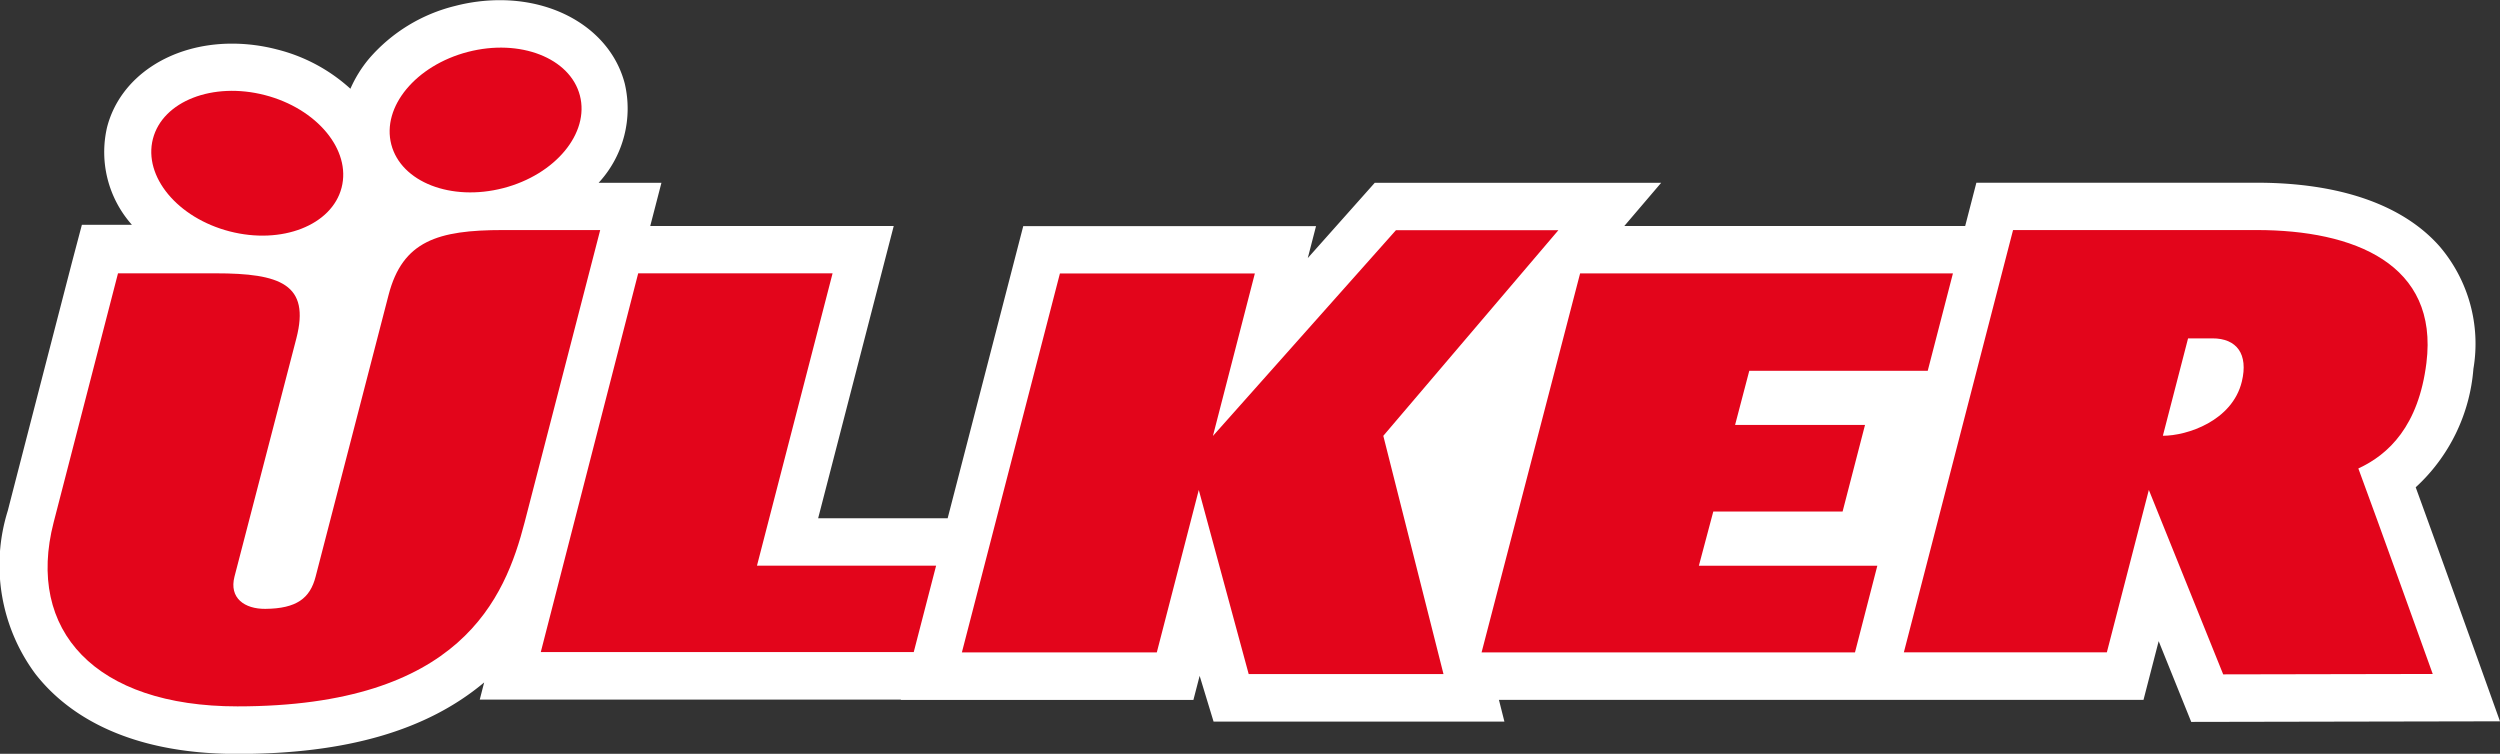 <svg xmlns="http://www.w3.org/2000/svg" width="143.748" height="43.342"><rect width="100%" height="100%" fill="#333333" stroke="none"/><path d="M142.443 37.833c-.109-.3-2.217-6.178-3.542-9.814a10.331 10.331 0 0 0 3.318-6.812 8.615 8.615 0 0 0-1.945-7.042c-2.112-2.392-5.744-3.658-10.51-3.659H113.64l-.644 2.49h-19.6l2.12-2.485H79.047l-3.851 4.329.475-1.839H58.836l-4.347 16.8h-7.447l4.347-16.808h-14l.643-2.483h-3.61c.03-.035.061-.069.09-.1a6.291 6.291 0 0 0 1.412-5.6c-.743-2.872-3.631-4.8-7.186-4.8a10.271 10.271 0 0 0-2.57.332 9.533 9.533 0 0 0-4.954 3.038 7.213 7.213 0 0 0-1.066 1.723 9.8 9.8 0 0 0-4.234-2.263 10.279 10.279 0 0 0-2.57-.331c-3.556 0-6.444 1.929-7.186 4.8a6.292 6.292 0 0 0 1.412 5.6l.014.017H4.708l-.56 2.119s-2.579 9.962-3.7 14.32a10.494 10.494 0 0 0 1.578 9.372c1.63 2.1 4.971 4.614 11.625 4.614 6.247 0 10.893-1.346 14.188-4.111l-.253.985h24.215l-.005.02H68.62l.359-1.385.8 2.63h16.723l-.315-1.25h37.063l.872-3.374 1.872 4.643 17.753-.034z" fill="#fff"/><g transform="translate(2.729 1.564)" fill="#e3051b"><path d="M31.782 11.664h-5.6c-3.733 0-5.764.623-6.569 3.735l-4.194 16.193c-.317 1.237-1.085 1.838-2.892 1.853-1.189.01-2.094-.616-1.772-1.858.483-1.866 2.514-9.666 3.558-13.7.8-3.109-.917-3.735-4.652-3.735H4.056S1.477 24.113.356 28.47c-1.607 6.225 2.4 10.582 10.566 10.582 12.847 0 15.385-6.224 16.514-10.582 1.284-4.977 4.346-16.806 4.346-16.806zM69.07 37.196L66.2 26.608l-2.414 9.342H52.578l5.637-21.789h11.209l-2.411 9.343 10.525-11.833h9.34L76.81 23.496l3.461 13.7zm-17.974-6.234h-10.3l4.347-16.808H33.966l-5.6 21.774h21.445zm81.778-5.59c1.753-.81 3.462-2.451 3.914-6.067.711-5.691-4.158-7.642-9.761-7.641H113.02l-6.279 24.282h11.672l2.415-9.34 4.275 10.606 12.048-.023s-3.257-9.075-4.277-11.817zm-6.7-4.993c-.55 2.257-3.14 3.114-4.54 3.113l1.449-5.6h1.4c1.401-.003 2.075.905 1.691 2.487zm-30.39 7.468h7.435l1.289-4.978h-7.471l.816-3.113h10.261l1.449-5.6H88.126l-5.665 21.791h21.47l1.285-4.982H94.955z"/><ellipse cx="5.602" cy="4.046" rx="5.602" ry="4.046" transform="rotate(-14.53 20.459 -72.145)"/><ellipse cx="5.603" cy="4.047" rx="5.603" ry="4.047" transform="rotate(14.5 -6.291 29.065)"/></g></svg>